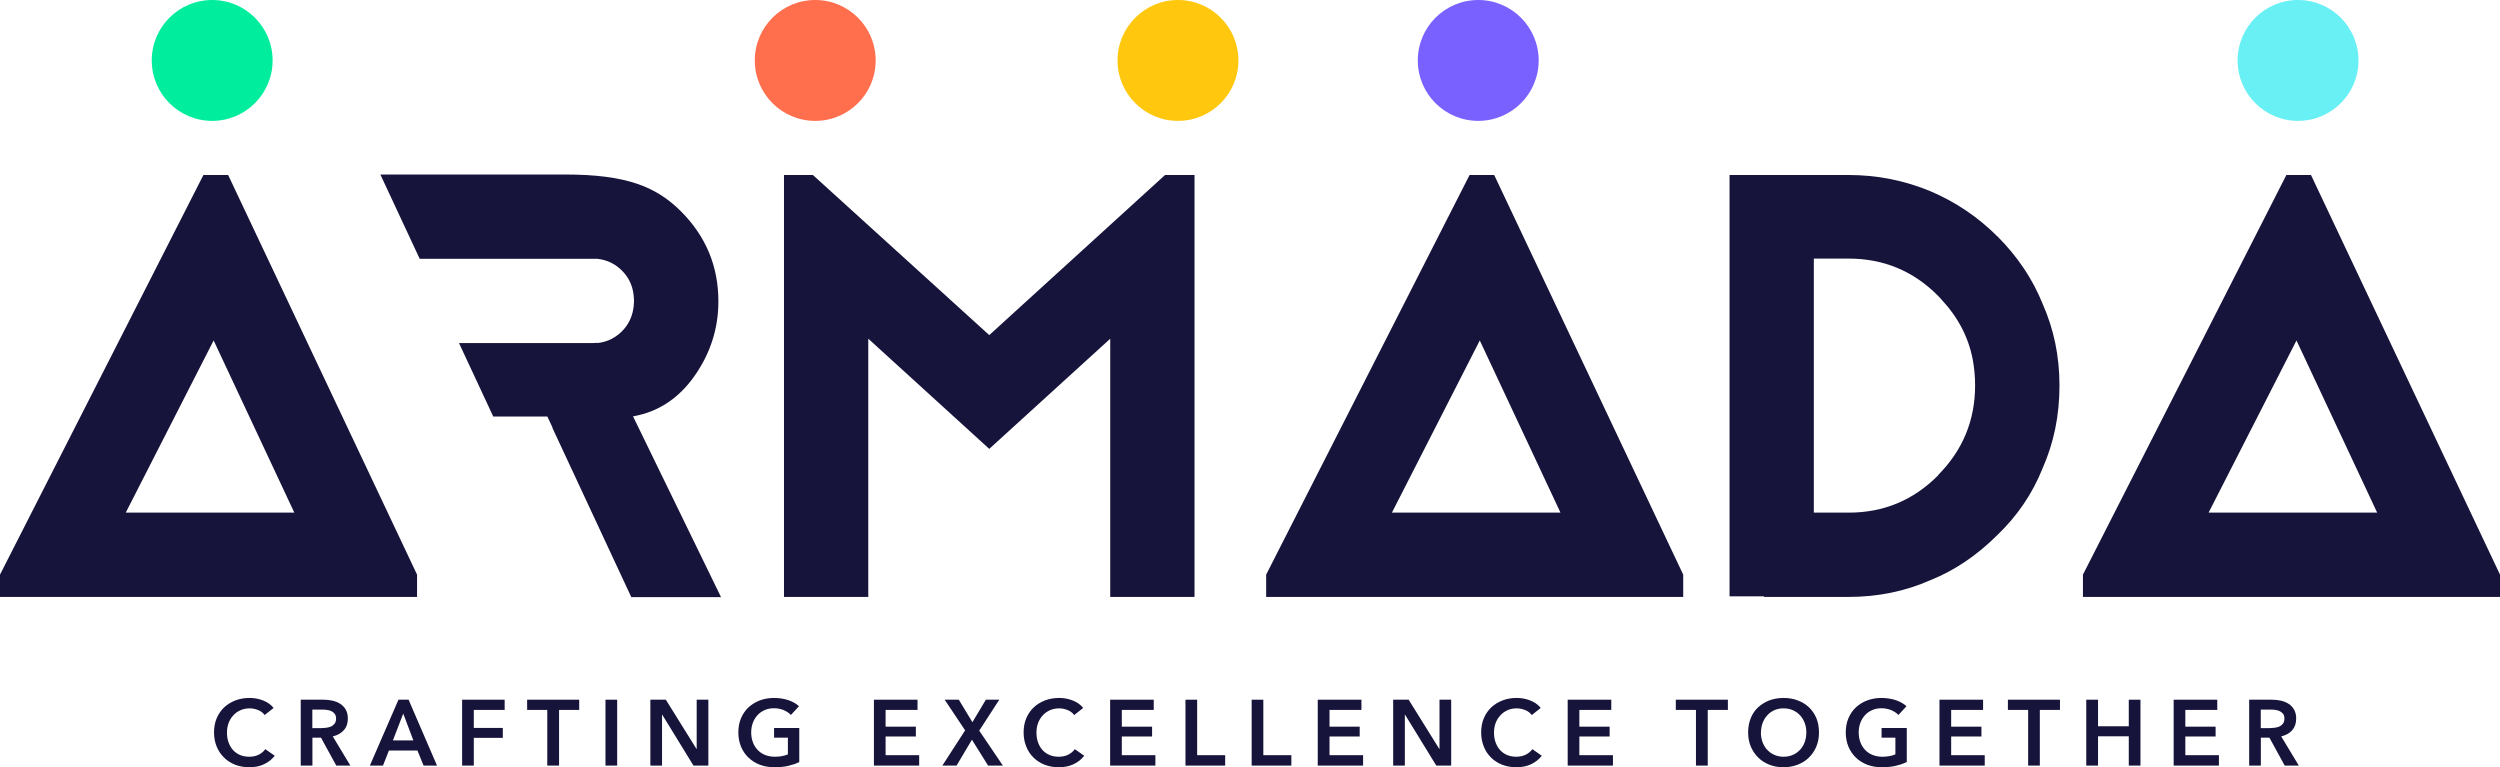 <?xml version="1.0" encoding="UTF-8"?><svg id="uuid-80d113d2-cc6c-4602-9423-74e3a2bada47" xmlns="http://www.w3.org/2000/svg" viewBox="0 0 256.86 78.83"><g id="uuid-22819d9b-a7fd-4e1d-b79d-a672eb39fe46"><path d="M77.55,6.21c0-3.43,2.78-6.21,6.21-6.21s6.21,2.78,6.21,6.21-2.78,6.21-6.21,6.21-6.21-2.78-6.21-6.21" style="fill:#ff6e4d;"/><path d="M114.82,6.21c0-3.43,2.78-6.21,6.21-6.21s6.21,2.78,6.21,6.21-2.78,6.21-6.21,6.21-6.21-2.78-6.21-6.21" style="fill:#ffc70d;"/><path d="M145.67,6.21c0-3.43,2.78-6.21,6.21-6.21s6.21,2.78,6.21,6.21-2.78,6.21-6.21,6.21-6.21-2.78-6.21-6.21" style="fill:#7861ff;"/><path d="M229.9,6.21c0-3.43,2.78-6.21,6.21-6.21s6.21,2.78,6.21,6.21-2.78,6.21-6.21,6.21-6.21-2.78-6.21-6.21" style="fill:#69f0f5;"/><path d="M27.21,73.48c-.18-.24-.41-.42-.7-.53-.29-.11-.57-.17-.84-.17-.35,0-.67.06-.96.19-.29.13-.53.3-.74.53-.21.22-.37.49-.48.78-.11.3-.17.62-.17.98,0,.37.05.71.16,1.01.11.3.26.57.46.79s.44.39.72.51c.28.12.6.18.95.18s.69-.07.97-.21c.28-.14.51-.33.68-.57l.97.68c-.3.38-.67.67-1.1.87-.43.21-.94.31-1.52.31-.53,0-1.01-.09-1.46-.26-.44-.18-.82-.42-1.14-.74-.32-.32-.57-.69-.75-1.13-.18-.44-.27-.92-.27-1.45s.09-1.03.28-1.47c.19-.44.45-.81.77-1.11.33-.31.72-.54,1.16-.71.45-.17.93-.25,1.45-.25.22,0,.44.02.68.06.24.04.46.11.68.19.22.09.42.19.61.32.19.13.35.28.49.46l-.92.73Z" style="fill:#17143b;"/><path d="M33.08,74.8c.17,0,.34-.01.52-.04.17-.03.33-.07.46-.14.14-.07.25-.17.34-.3.09-.13.13-.3.13-.5,0-.18-.04-.34-.12-.45-.08-.12-.19-.21-.32-.28s-.27-.12-.44-.14c-.16-.03-.32-.04-.47-.04h-1.09v1.9h.99ZM30.89,71.89h2.35c.32,0,.63.03.93.1.3.07.57.18.8.33.23.15.42.35.56.6.14.25.21.55.21.91,0,.49-.14.89-.42,1.2-.28.31-.65.52-1.13.63l1.81,3h-1.45l-1.57-2.87h-.88v2.87h-1.2v-6.77Z" style="fill:#17143b;"/><path d="M41.43,73.32l1.04,2.75h-2.1l1.06-2.75ZM40.94,71.89l-2.94,6.77h1.35l.61-1.55h2.93l.63,1.55h1.38l-2.92-6.77h-1.04Z" style="fill:#17143b;"/><polygon points="47.48 71.89 47.48 78.66 48.68 78.66 48.68 75.81 51.66 75.81 51.66 74.79 48.68 74.79 48.68 72.94 51.85 72.94 51.85 71.89 47.48 71.89" style="fill:#17143b;"/><polygon points="54.16 71.89 54.16 72.94 56.23 72.94 56.23 78.66 57.44 78.66 57.44 72.94 59.51 72.94 59.51 71.89 54.16 71.89" style="fill:#17143b;"/><rect x="62.21" y="71.89" width="1.2" height="6.77" style="fill:#17143b;"/><polygon points="71.58 71.89 71.58 76.95 71.56 76.95 68.41 71.89 66.82 71.89 66.82 78.66 68.02 78.66 68.02 73.43 68.04 73.43 71.25 78.66 72.78 78.66 72.78 71.89 71.58 71.89" style="fill:#17143b;"/><path d="M82.11,78.3c-.34.17-.72.29-1.13.39s-.88.14-1.42.14-1.05-.09-1.5-.26c-.45-.18-.84-.42-1.17-.74-.33-.32-.58-.69-.76-1.13-.18-.44-.27-.92-.27-1.45s.09-1.03.28-1.47c.19-.44.45-.81.77-1.11.33-.3.72-.54,1.16-.71.45-.16.93-.25,1.45-.25s1.04.08,1.49.23c.45.16.81.36,1.08.62l-.83.9c-.17-.19-.41-.35-.72-.49-.31-.13-.64-.2-1.01-.2s-.68.06-.97.19c-.29.13-.54.3-.74.53-.2.22-.36.48-.47.78-.11.3-.17.62-.17.98s.06.7.17,1c.11.3.27.56.48.79.21.22.46.4.76.52.3.12.63.19,1.01.19.52,0,.96-.08,1.35-.24v-1.72h-1.42v-.99h2.59v3.51Z" style="fill:#17143b;"/><polygon points="89.79 71.89 89.79 78.66 94.44 78.66 94.44 77.59 90.99 77.59 90.99 75.67 94.1 75.67 94.1 74.66 90.99 74.66 90.99 72.94 94.27 72.94 94.27 71.89 89.79 71.89" style="fill:#17143b;"/><polygon points="101.29 71.89 99.91 74.2 98.51 71.89 97.06 71.89 99.16 75.04 96.82 78.66 98.28 78.66 99.86 76 101.52 78.66 103.04 78.66 100.61 75.07 102.67 71.89 101.29 71.89" style="fill:#17143b;"/><path d="M110.38,73.48c-.18-.24-.41-.42-.7-.53-.29-.11-.57-.17-.84-.17-.35,0-.67.06-.96.19-.29.13-.53.3-.74.53-.21.22-.37.49-.48.78-.11.3-.17.62-.17.98,0,.37.05.71.16,1.01.11.3.26.57.46.79.2.22.44.39.72.51.28.12.6.18.95.18s.69-.07.97-.21c.28-.14.51-.33.68-.57l.97.68c-.3.38-.67.67-1.1.87-.43.21-.94.31-1.52.31-.53,0-1.01-.09-1.46-.26-.44-.18-.82-.42-1.14-.74-.32-.32-.57-.69-.74-1.13-.18-.44-.27-.92-.27-1.45s.09-1.03.28-1.47c.19-.44.45-.81.77-1.11.33-.31.72-.54,1.16-.71s.93-.25,1.45-.25c.22,0,.44.02.68.06.24.04.46.11.68.19.22.09.42.19.61.32.19.13.35.28.49.46l-.92.73Z" style="fill:#17143b;"/><polygon points="114.06 71.89 114.06 78.66 118.71 78.66 118.71 77.59 115.26 77.59 115.26 75.67 118.37 75.67 118.37 74.66 115.26 74.66 115.26 72.94 118.54 72.94 118.54 71.89 114.06 71.89" style="fill:#17143b;"/><polygon points="121.8 71.89 121.8 78.66 125.88 78.66 125.88 77.59 123 77.59 123 71.89 121.8 71.89" style="fill:#17143b;"/><polygon points="128.6 71.89 128.6 78.66 132.68 78.66 132.68 77.59 129.8 77.59 129.8 71.89 128.6 71.89" style="fill:#17143b;"/><polygon points="135.39 71.89 135.39 78.66 140.05 78.66 140.05 77.59 136.6 77.59 136.6 75.67 139.7 75.67 139.7 74.66 136.6 74.66 136.6 72.94 139.88 72.94 139.88 71.89 135.39 71.89" style="fill:#17143b;"/><polygon points="147.9 71.89 147.9 76.95 147.88 76.95 144.73 71.89 143.14 71.89 143.14 78.66 144.34 78.66 144.34 73.43 144.36 73.43 147.57 78.66 149.1 78.66 149.1 71.89 147.9 71.89" style="fill:#17143b;"/><path d="M157.39,73.48c-.18-.24-.41-.42-.7-.53-.29-.11-.57-.17-.84-.17-.35,0-.67.06-.96.19-.29.13-.53.3-.74.53s-.37.49-.48.78c-.11.3-.17.62-.17.98,0,.37.05.71.16,1.01.11.3.26.57.46.79s.44.39.72.51c.28.12.6.18.95.18s.68-.07.97-.21c.28-.14.51-.33.68-.57l.97.68c-.3.38-.67.67-1.1.87-.43.21-.94.31-1.52.31-.53,0-1.01-.09-1.46-.26-.44-.18-.82-.42-1.14-.74-.32-.32-.57-.69-.74-1.13-.18-.44-.27-.92-.27-1.45s.09-1.03.28-1.47c.19-.44.45-.81.77-1.11.33-.31.72-.54,1.16-.71s.93-.25,1.45-.25c.22,0,.44.02.68.06.24.04.46.11.68.19.22.09.42.19.61.32.19.13.35.28.49.46l-.92.73Z" style="fill:#17143b;"/><polygon points="161.07 71.89 161.07 78.66 165.72 78.66 165.72 77.59 162.27 77.59 162.27 75.67 165.38 75.67 165.38 74.66 162.27 74.66 162.27 72.94 165.55 72.94 165.55 71.89 161.07 71.89" style="fill:#17143b;"/><polygon points="172.18 71.89 172.18 72.94 174.25 72.94 174.25 78.66 175.46 78.66 175.46 72.94 177.53 72.94 177.53 71.89 172.18 71.89" style="fill:#17143b;"/><path d="M180.92,75.25c0,.36.06.7.17,1,.11.3.27.57.48.79.21.22.45.4.74.52.28.12.6.19.94.19s.66-.06.95-.19c.29-.12.53-.3.74-.52.21-.22.37-.49.48-.79.11-.3.17-.64.17-1s-.06-.68-.17-.97c-.11-.3-.27-.56-.47-.78-.2-.22-.45-.4-.74-.53-.29-.13-.61-.19-.96-.19s-.67.06-.95.19c-.28.13-.53.3-.73.53-.2.22-.36.48-.47.78-.11.3-.17.62-.17.97M179.61,75.25c0-.54.09-1.03.27-1.47.18-.44.43-.81.76-1.11.32-.3.71-.54,1.15-.71.44-.16.93-.25,1.45-.25s1.02.08,1.46.25c.45.17.83.4,1.16.71.32.31.58.68.76,1.11.18.44.27.93.27,1.47s-.09,1.01-.27,1.45c-.18.44-.44.81-.76,1.13s-.71.56-1.16.74c-.45.17-.93.26-1.46.26s-1.01-.09-1.45-.26c-.44-.18-.83-.42-1.15-.74-.32-.32-.57-.69-.76-1.13-.18-.44-.27-.92-.27-1.45" style="fill:#17143b;"/><path d="M195.89,78.3c-.34.17-.72.29-1.13.39-.41.09-.88.14-1.42.14s-1.05-.09-1.5-.26c-.45-.18-.84-.42-1.17-.74-.32-.32-.58-.69-.76-1.13-.18-.44-.27-.92-.27-1.45s.09-1.03.28-1.47c.19-.44.45-.81.77-1.11.33-.3.71-.54,1.16-.71.45-.16.93-.25,1.45-.25s1.04.08,1.49.23c.45.16.81.36,1.09.62l-.83.9c-.17-.19-.41-.35-.72-.49-.31-.13-.65-.2-1.01-.2s-.68.06-.97.19c-.29.13-.54.3-.74.53-.2.22-.36.48-.47.78-.11.3-.17.62-.17.98s.06.7.17,1c.11.3.27.56.48.79.21.22.46.4.76.52.3.12.63.19,1.01.19.52,0,.96-.08,1.35-.24v-1.72h-1.42v-.99h2.59v3.51Z" style="fill:#17143b;"/><polygon points="199.27 71.89 199.27 78.66 203.92 78.66 203.92 77.59 200.47 77.59 200.47 75.67 203.58 75.67 203.58 74.66 200.47 74.66 200.47 72.94 203.75 72.94 203.75 71.89 199.27 71.89" style="fill:#17143b;"/><polygon points="206.3 71.89 206.3 72.94 208.38 72.94 208.38 78.66 209.58 78.66 209.58 72.94 211.65 72.94 211.65 71.89 206.3 71.89" style="fill:#17143b;"/><polygon points="218.72 71.89 218.72 74.62 215.56 74.62 215.56 71.89 214.35 71.89 214.35 78.66 215.56 78.66 215.56 75.65 218.72 75.65 218.72 78.66 219.92 78.66 219.92 71.89 218.72 71.89" style="fill:#17143b;"/><polygon points="223.33 71.89 223.33 78.66 227.98 78.66 227.98 77.59 224.53 77.59 224.53 75.67 227.64 75.67 227.64 74.66 224.53 74.66 224.53 72.94 227.81 72.94 227.81 71.89 223.33 71.89" style="fill:#17143b;"/><path d="M233.26,74.8c.17,0,.34-.01.52-.04.17-.03.33-.07.46-.14.14-.07.25-.17.34-.3.09-.13.13-.3.13-.5,0-.18-.04-.34-.12-.45-.08-.12-.19-.21-.32-.28s-.27-.12-.43-.14c-.16-.03-.32-.04-.47-.04h-1.09v1.9h.99ZM231.07,71.89h2.35c.32,0,.63.03.93.1.3.07.57.18.8.33.23.15.42.35.56.6s.21.55.21.91c0,.49-.14.89-.41,1.2-.28.31-.66.52-1.13.63l1.81,3h-1.45l-1.57-2.87h-.88v2.87h-1.2v-6.77Z" style="fill:#17143b;"/><path d="M15.59,6.21c0-3.43,2.78-6.21,6.21-6.21s6.21,2.78,6.21,6.21-2.78,6.21-6.21,6.21-6.21-2.78-6.21-6.21" style="fill:#00ed9e;"/><polygon points="101.64 34.43 83.52 17.98 80.55 17.98 80.55 61.33 89.21 61.33 89.21 34.8 101.64 46.12 114.07 34.8 114.07 61.33 122.73 61.33 122.73 17.98 119.7 17.98 101.64 34.43" style="fill:#17143b;"/><path d="M150.99,17.98l-20.9,41.06v2.29h42.85v-2.29l-19.42-41.06h-2.53ZM143.01,52.67l9.03-17.69,8.29,17.69h-17.32Z" style="fill:#17143b;"/><path d="M237.44,17.98h-2.53l-20.9,41.06v2.29h42.85v-2.29l-19.42-41.06ZM226.92,52.67l9.03-17.69,8.29,17.69h-17.32Z" style="fill:#17143b;"/><path d="M205.22,24.29c-1.98-1.98-4.27-3.53-6.87-4.64-2.68-1.11-5.48-1.67-8.41-1.67h-12.24v43.29h3.53v.06h8.72c3.01,0,5.81-.58,8.41-1.73,2.47-.99,4.76-2.54,6.87-4.64,2.06-1.98,3.61-4.27,4.64-6.86,1.15-2.6,1.73-5.42,1.73-8.47s-.58-5.81-1.73-8.41c-1.03-2.56-2.58-4.86-4.64-6.93ZM199.13,48.84c-2.54,2.56-5.6,3.83-9.18,3.83h-3.59v-26.1h3.59c3.59,0,6.65,1.28,9.18,3.83.12.12.22.25.34.37h0s.05.06.08.09c.21.23.42.47.61.7.16.2.32.41.47.62.07.1.15.2.21.3.21.31.41.64.59.97.01.02.02.03.03.05.59,1.09,1.01,2.26,1.24,3.51,0,0,0,0,0,0,.07.38.12.77.16,1.16,0,.04.01.08.01.12.04.43.06.86.06,1.31,0,3.59-1.27,6.66-3.8,9.21Z" style="fill:#17143b;"/><path d="M65.03,42.78c2.6-.45,4.71-1.85,6.34-4.17,1.63-2.33,2.44-4.88,2.44-7.64,0-3.59-1.27-6.66-3.8-9.21-2.54-2.56-5.6-3.83-11.92-3.83h-19.01l4.04,8.66h18.26c1.07.12,1.97.59,2.69,1.39.62.69.96,1.51,1.04,2.44.01.1.02.2.02.3,0,.05.01.09.01.14,0,.02,0,.04,0,.06,0,.02,0,.04,0,.06,0,.05-.01.09-.01.14,0,.1-.01.2-.02.3-.09.92-.42,1.74-1.04,2.44-.72.8-1.62,1.27-2.69,1.39l-.03-.03c-.17.02-.34.03-.52.03h-8.1,0s-5.57,0-5.57,0l3.52,7.55h5.56l.52,1.11v.06l8.1,17.38h9.22l-9.03-18.55Z" style="fill:#17143b;"/><path d="M20.9,17.98L0,59.04v2.29h42.85v-2.29L23.44,17.98h-2.53ZM12.92,52.67l9.03-17.69,8.29,17.69H12.92Z" style="fill:#17143b;"/></g></svg>